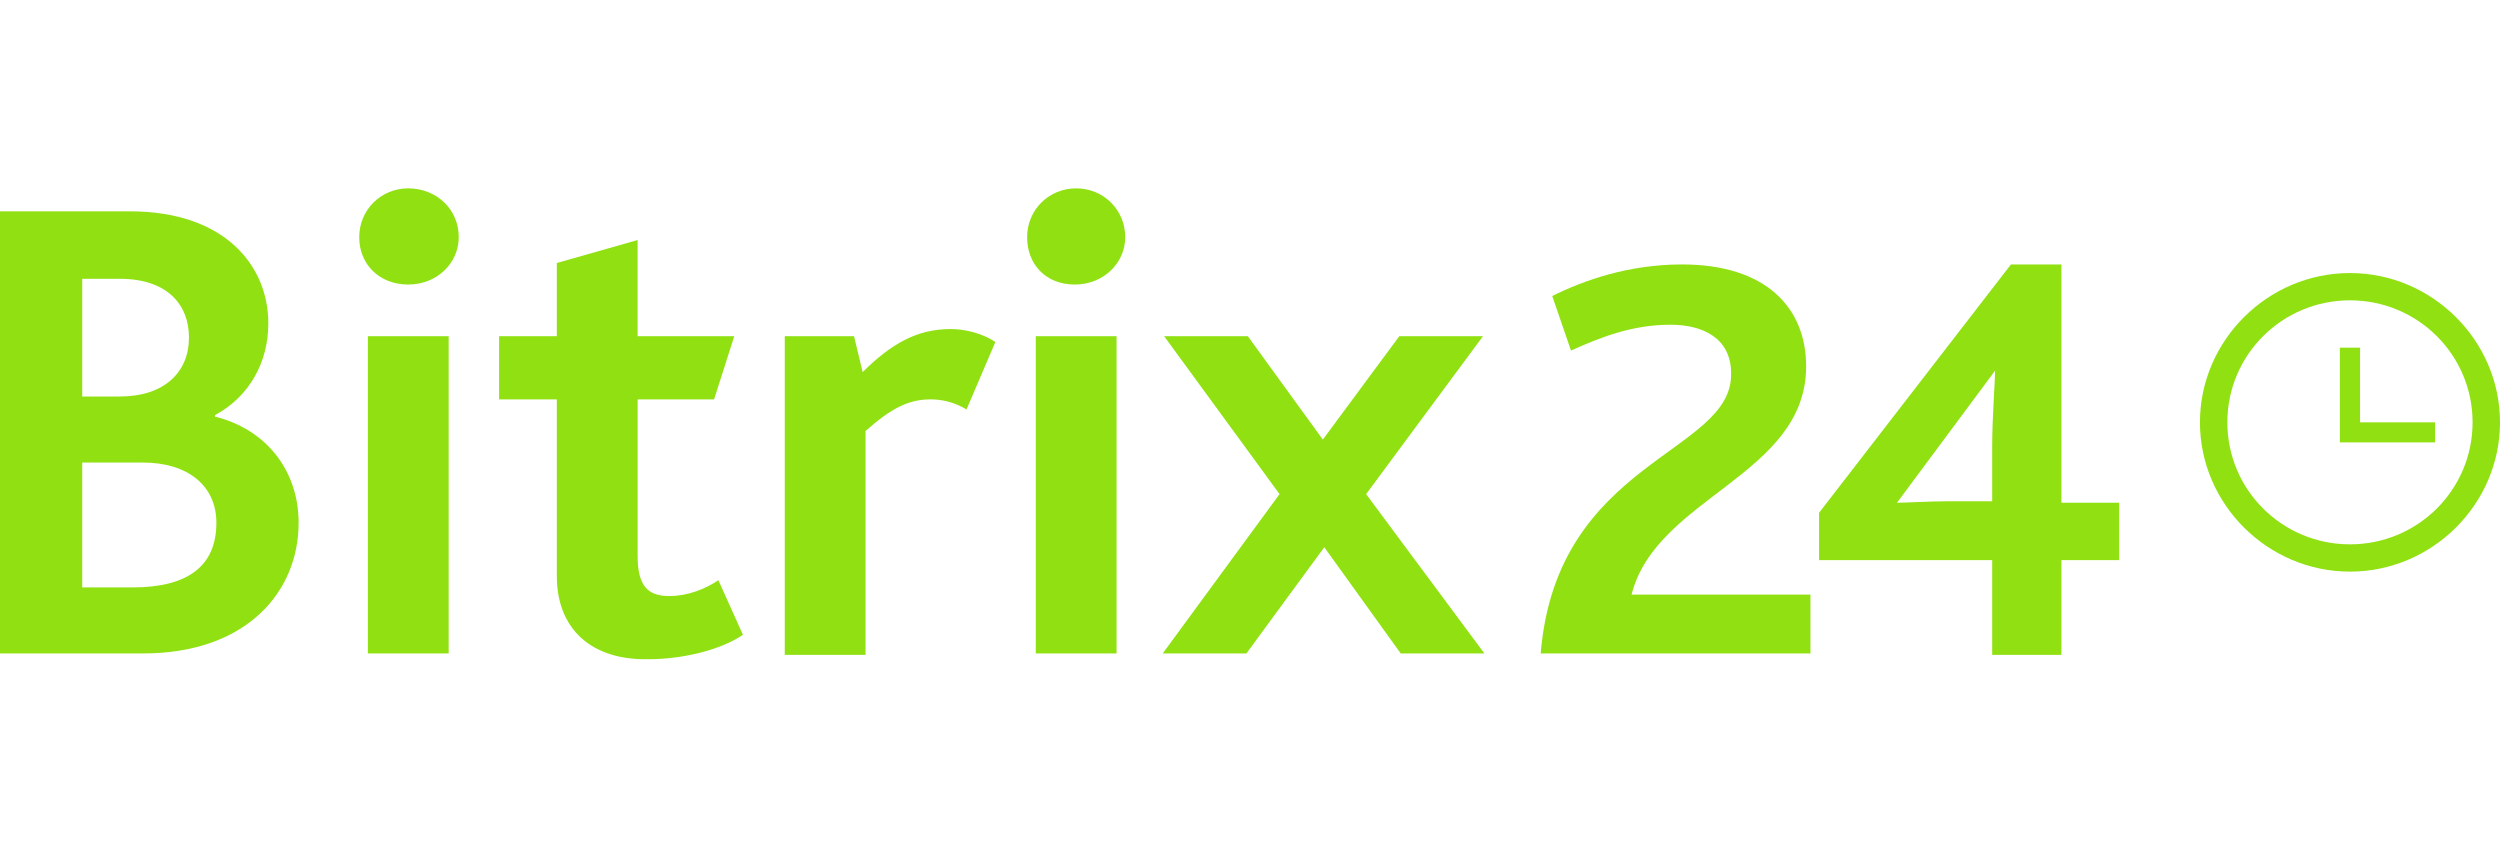 <?xml version="1.0" encoding="UTF-8"?> <svg xmlns="http://www.w3.org/2000/svg" width="146" height="50" viewBox="0 0 146 50" fill="none"><path d="M89.977 38.162H105.731V34.725H95.284C96.717 29.024 105.478 27.767 105.478 21.395C105.478 17.958 103.119 15.443 98.233 15.443C95.116 15.443 92.504 16.365 90.651 17.287L91.746 20.473C93.431 19.718 95.284 18.964 97.559 18.964C99.412 18.964 101.097 19.718 101.097 21.814C101.182 26.509 90.903 26.844 89.977 38.162Z" fill="#90E012"></path><path d="M137.238 33.383C132.436 33.383 128.477 29.443 128.477 24.665C128.477 19.886 132.436 15.946 137.238 15.946C142.04 15.946 146 19.886 146 24.665C146 29.443 142.04 33.383 137.238 33.383ZM137.238 17.539C133.279 17.539 130.077 20.724 130.077 24.665C130.077 28.605 133.279 31.79 137.238 31.79C141.198 31.79 144.399 28.605 144.399 24.665C144.399 20.724 141.198 17.539 137.238 17.539Z" fill="#90E012"></path><path d="M142.208 24.665H137.828V20.305H136.648V25.838H142.209L142.208 24.665Z" fill="#90E012"></path><path d="M0 12.341H7.582C13.143 12.341 15.67 15.527 15.67 18.88C15.67 21.144 14.575 23.156 12.553 24.245V24.329C15.586 25.084 17.439 27.515 17.439 30.533C17.439 34.557 14.406 38.162 8.341 38.162H0V12.341ZM6.992 23.156C9.604 23.156 11.036 21.73 11.036 19.719C11.036 17.791 9.773 16.282 6.992 16.282H4.802V23.156H6.992V23.156ZM7.751 34.305C10.868 34.305 12.637 33.132 12.637 30.533C12.637 28.353 10.952 27.012 8.34 27.012H4.802V34.305H7.751Z" fill="#90E012"></path><path d="M20.979 13.85C20.979 12.258 22.242 11 23.843 11C25.444 11 26.791 12.174 26.791 13.85C26.791 15.359 25.528 16.617 23.843 16.617C22.158 16.617 20.979 15.443 20.979 13.85ZM21.484 19.635H26.202V38.162H21.484V19.635Z" fill="#90E012"></path><path d="M32.518 33.635V23.323H29.148V19.634H32.518V15.359L37.236 14.018V19.634H42.881L41.702 23.323H37.237V32.461C37.237 34.222 37.826 34.809 39.09 34.809C40.185 34.809 41.196 34.389 41.954 33.886L43.387 37.072C42.039 37.994 39.764 38.497 37.911 38.497C34.54 38.581 32.518 36.737 32.518 33.635Z" fill="#90E012"></path><path d="M45.914 19.635H49.874L50.379 21.731C52.064 20.054 53.581 19.216 55.518 19.216C56.361 19.216 57.372 19.467 58.13 19.97L56.445 23.911C55.603 23.408 54.844 23.324 54.339 23.324C53.075 23.324 52.064 23.827 50.548 25.168V38.246H45.83V19.635H45.914V19.635Z" fill="#90E012"></path><path d="M59.984 13.85C59.984 12.258 61.248 11 62.849 11C64.449 11 65.713 12.258 65.713 13.85C65.713 15.359 64.449 16.617 62.764 16.617C61.079 16.617 59.984 15.443 59.984 13.85ZM60.49 19.635H65.207V38.162H60.49V19.635Z" fill="#90E012"></path><path d="M74.726 28.856L67.986 19.635H72.873L77.254 25.671L81.719 19.635H86.605L79.781 28.856L86.689 38.162H81.803L77.338 31.958L72.789 38.162H67.902L74.726 28.856Z" fill="#90E012"></path><path d="M120.388 29.359V15.443H117.439L106.234 29.946V32.712H116.344V38.245H120.388V32.712H123.758V29.359H120.388V29.359ZM116.344 26.09V29.275H113.648C112.806 29.275 111.289 29.359 110.784 29.359L116.512 21.647C116.513 22.317 116.344 24.329 116.344 26.09Z" fill="#90E012"></path></svg> 